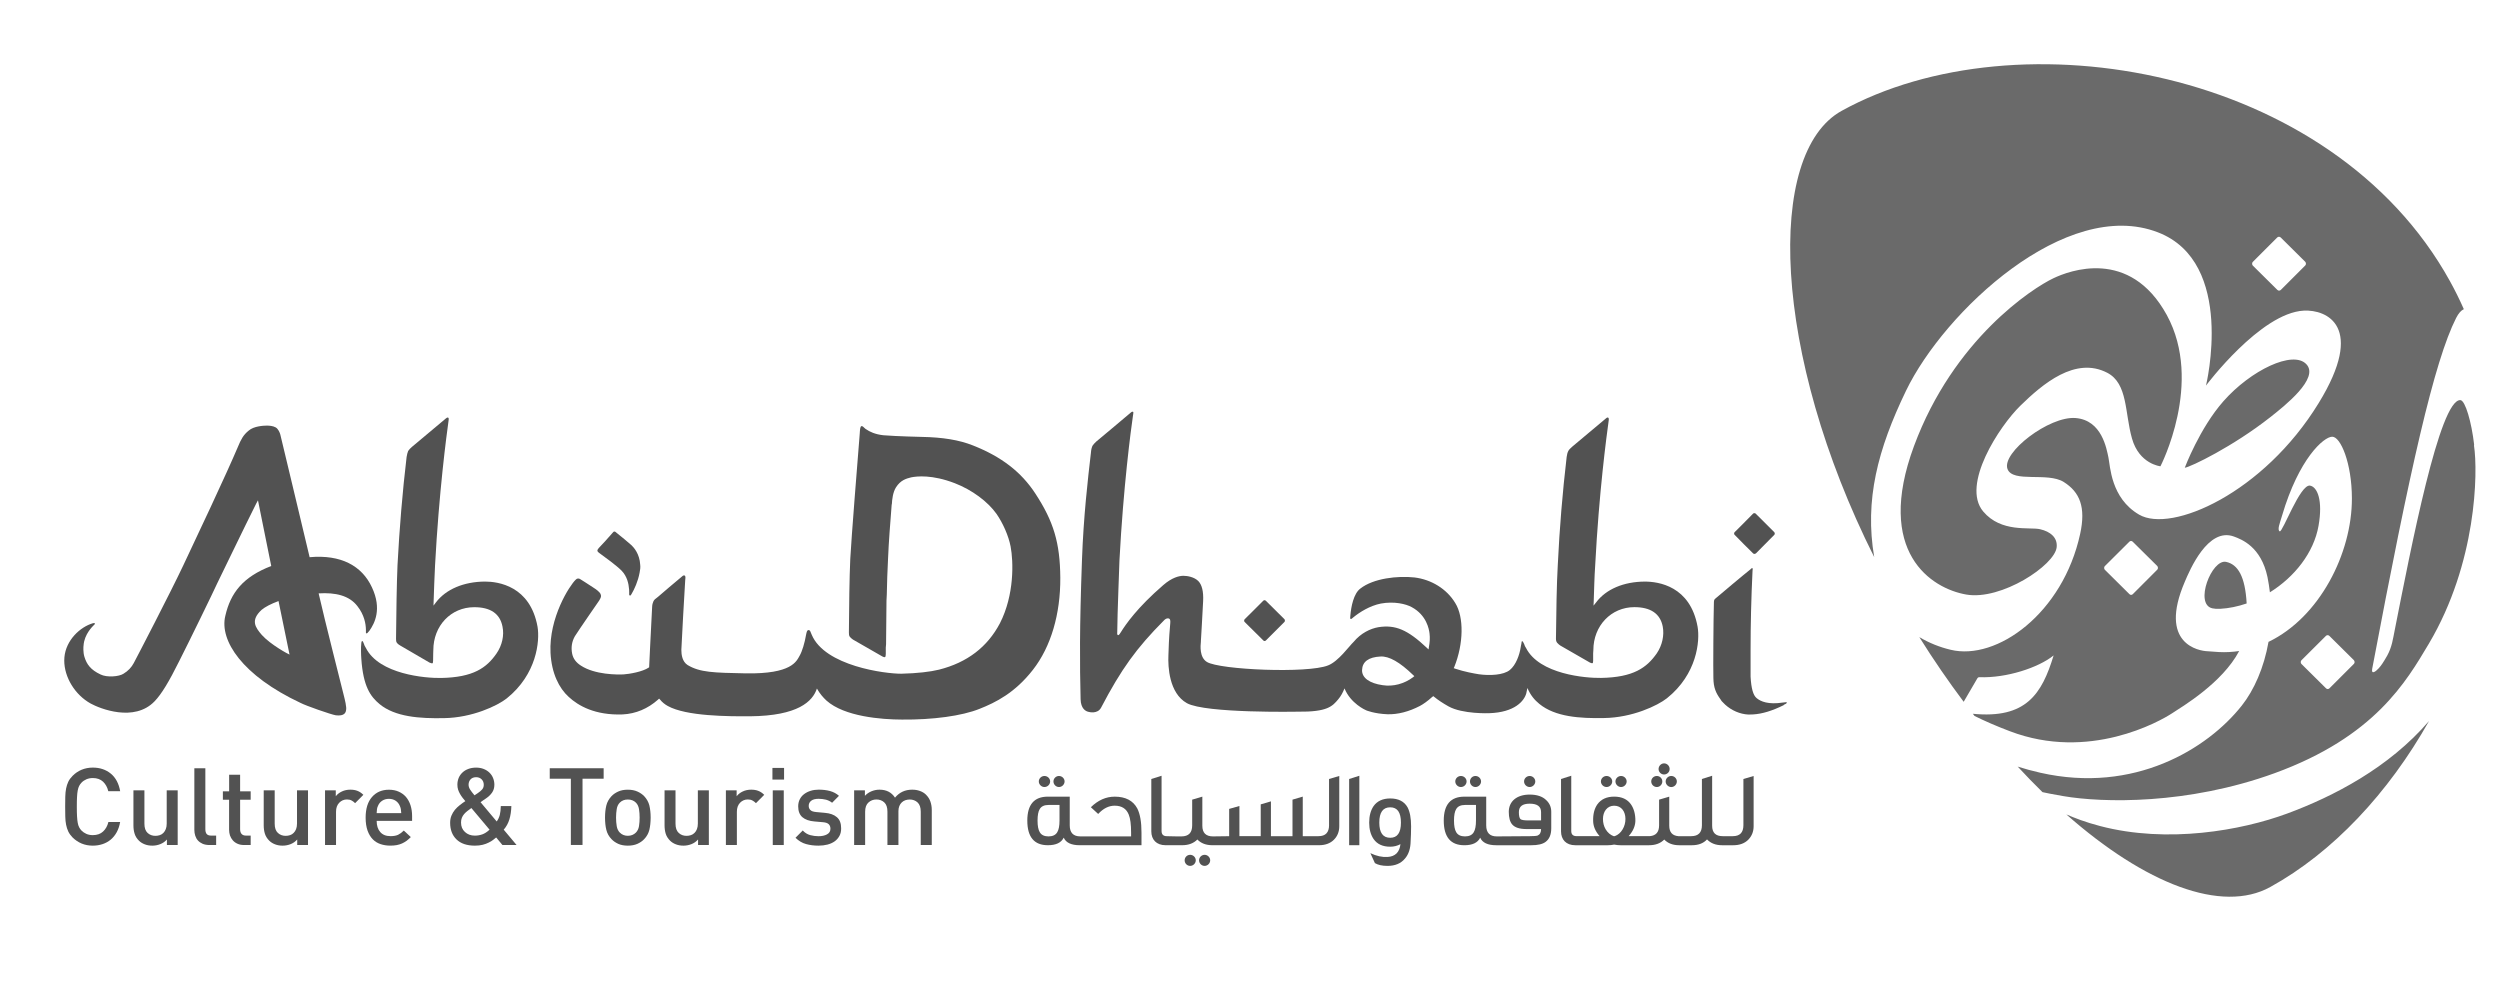 <?xml version="1.0" encoding="utf-8"?>
<!-- Generator: Adobe Illustrator 16.0.0, SVG Export Plug-In . SVG Version: 6.00 Build 0)  -->
<!DOCTYPE svg PUBLIC "-//W3C//DTD SVG 1.1//EN" "http://www.w3.org/Graphics/SVG/1.1/DTD/svg11.dtd">
<svg version="1.1" id="Layer_1" xmlns="http://www.w3.org/2000/svg" xmlns:xlink="http://www.w3.org/1999/xlink" x="0px" y="0px"
	 width="107px" height="43px" viewBox="2.841 -39.471 107 43" enable-background="new 2.841 -39.471 107 43" xml:space="preserve">
<path fill="#6A6A6A" d="M100.19-6.377c4.292-1.563,5.639-3.921,6.608-5.547c2.048-3.455,2.104-7.339,1.931-8.47l0.004-0.054
	c-0.109-0.948-0.376-1.883-0.586-1.898c-0.887-0.051-2.113,6.308-2.812,9.845c-0.074,0.363-0.115,0.72-0.324,1.095
	c-0.172,0.302-0.256,0.422-0.366,0.543c-0.127,0.141-0.324,0.278-0.273,0.011c1.619-8.566,2.653-13.162,3.593-15.013
	c0.104-0.202,0.213-0.323,0.328-0.374c-0.18-0.407-0.377-0.806-0.595-1.2c-5.064-9.166-18.52-11.439-26.038-7.286
	c-3.263,1.81-2.973,10.388,1.397,19.098c-0.416-2.437,0.148-4.607,1.361-7.119c1.637-3.391,6.853-8.295,10.779-6.782
	c3.351,1.286,2.06,6.56,2.06,6.56s2.328-3.11,4.186-3.208c0.98-0.051,2.655,0.67,0.637,3.957c-2.361,3.854-6.302,5.58-7.686,4.774
	c-1.212-0.705-1.235-2.083-1.313-2.45c-0.08-0.366-0.276-1.595-1.407-1.684c-1.128-0.09-3.169,1.479-2.913,2.179
	c0.223,0.606,1.715,0.125,2.405,0.556c0.693,0.436,0.955,1.08,0.706,2.221c-0.738,3.403-3.569,5.443-5.546,4.962
	c-0.471-0.112-0.927-0.295-1.339-0.542c0.61,0.975,1.247,1.899,1.899,2.769l0.586-1.005c0.017-0.03,0.053-0.051,0.089-0.048
	c1.154,0.044,2.533-0.409,3.175-0.932c-0.503,1.653-1.178,2.721-3.458,2.498c0.024,0.032,0.049,0.063,0.073,0.094
	c0.429,0.213,0.929,0.432,1.513,0.653c3.388,1.293,6.415-0.421,6.947-0.771c0.424-0.28,2.143-1.29,2.866-2.662
	c-0.281,0.042-0.569,0.06-0.868,0.044c-0.217-0.013-0.429-0.033-0.493-0.035c-0.34-0.012-2.12-0.293-0.963-2.98
	c0.206-0.481,0.983-2.341,2.1-1.929c0.329,0.122,1.16,0.432,1.436,1.734c0.045,0.218,0.076,0.438,0.103,0.653
	c1.054-0.655,1.88-1.695,2.082-2.847c0.195-1.105-0.057-1.667-0.365-1.719c-0.422-0.072-1.177,2.018-1.296,1.956
	c-0.116-0.06,0.004-0.349,0.098-0.665c0.722-2.452,1.787-3.381,2.148-3.384c0.36-0.004,0.839,1.126,0.843,2.633
	c0.007,2.366-1.39,5.101-3.569,6.147c-0.193,1.103-0.618,2.066-1.146,2.731c-1.469,1.857-4.607,3.777-8.615,2.872
	c-0.342-0.077-0.666-0.166-0.974-0.264c0.354,0.382,0.707,0.747,1.061,1.093c0.138,0.03,0.393,0.086,0.886,0.169
	C92.843-5.106,96.472-5.026,100.19-6.377 M101.507-28.11c-0.223,0.219-0.836,0.832-1.048,1.048c-0.043,0.04-0.104,0.04-0.146,0
	c-0.223-0.216-0.833-0.829-1.058-1.048c-0.031-0.044-0.031-0.105,0-0.146c0.21-0.216,0.845-0.841,1.058-1.057
	c0.041-0.034,0.103-0.034,0.146,0.009c0.212,0.215,0.825,0.816,1.048,1.039C101.545-28.219,101.545-28.148,101.507-28.11
	 M95.174-15.091c-0.223,0.22-0.834,0.833-1.049,1.05c-0.043,0.042-0.102,0.042-0.144,0c-0.223-0.217-0.834-0.83-1.059-1.05
	c-0.031-0.042-0.031-0.103,0-0.145c0.21-0.215,0.843-0.84,1.059-1.054c0.042-0.038,0.101-0.038,0.144,0.008
	c0.215,0.216,0.826,0.815,1.049,1.038C95.21-15.198,95.21-15.127,95.174-15.091 M101.337-11.206c0.21-0.215,0.845-0.838,1.058-1.054
	c0.043-0.036,0.103-0.036,0.146,0.008c0.214,0.216,0.827,0.815,1.048,1.038c0.038,0.046,0.038,0.119,0,0.155
	c-0.221,0.22-0.834,0.833-1.048,1.048c-0.043,0.042-0.103,0.042-0.146,0c-0.221-0.215-0.833-0.828-1.058-1.048
	C101.305-11.104,101.305-11.164,101.337-11.206 M93.032-23.516c0.884,0.459,0.746,1.712,1.058,2.812
	c0.31,1.099,1.218,1.19,1.218,1.19s1.854-3.578,0.272-6.474c-1.588-2.897-4.188-1.891-4.854-1.573
	c-0.885,0.419-4.269,2.601-5.967,7.184c-1.679,4.54,0.741,6.094,2.24,6.353c1.493,0.26,3.792-1.254,3.868-2.029
	c0.04-0.408-0.264-0.665-0.712-0.768c-0.45-0.102-1.663,0.158-2.435-0.761c-0.95-1.135,0.688-3.642,1.597-4.529
	C90.266-23.037,91.663-24.227,93.032-23.516 M98.121-15.422c-0.62-0.137-1.374,1.812-0.593,1.987
	c0.087,0.02,0.199,0.028,0.331,0.022c0.385-0.021,0.766-0.102,1.139-0.23C98.935-14.794,98.628-15.311,98.121-15.422 M100.721-4.647
	c-1.946,0.718-5.109,1.289-7.995,0.531c-0.637-0.166-1.092-0.347-1.446-0.498c3.377,2.977,6.657,4.251,8.729,3.107
	c2.674-1.475,5.058-4.021,6.795-7.105C105.085-6.608,102.707-5.38,100.721-4.647 M101.551-23.885
	c-0.571-0.606-2.375,0.257-3.546,1.585c-1.021,1.156-1.656,2.849-1.656,2.849c0.253-0.033,2.063-0.908,3.657-2.162
	C100.629-22.103,102.126-23.285,101.551-23.885"/>
<path fill="#525252" d="M7.838-3.855C7.769-3.728,7.682-3.622,7.58-3.535C7.476-3.45,7.36-3.385,7.229-3.342
	C7.097-3.299,6.958-3.277,6.811-3.277c-0.171,0-0.331-0.031-0.476-0.091c-0.144-0.06-0.273-0.147-0.387-0.259
	C5.869-3.708,5.807-3.793,5.764-3.882C5.722-3.971,5.691-4.068,5.67-4.173c-0.021-0.106-0.032-0.22-0.035-0.348
	C5.632-4.649,5.63-4.791,5.63-4.948s0.002-0.298,0.005-0.427C5.638-5.502,5.649-5.619,5.67-5.722
	c0.021-0.104,0.052-0.201,0.094-0.291c0.043-0.089,0.105-0.173,0.185-0.253c0.114-0.115,0.243-0.201,0.387-0.261
	c0.146-0.06,0.305-0.091,0.476-0.091c0.305,0,0.562,0.087,0.771,0.258c0.209,0.173,0.343,0.423,0.401,0.752H7.476
	c-0.04-0.167-0.115-0.302-0.223-0.406C7.142-6.118,6.997-6.171,6.811-6.171c-0.098,0-0.188,0.019-0.272,0.053
	C6.457-6.082,6.385-6.033,6.327-5.971C6.286-5.929,6.254-5.881,6.228-5.83c-0.026,0.05-0.046,0.112-0.06,0.189
	c-0.015,0.074-0.024,0.167-0.03,0.278c-0.007,0.11-0.009,0.249-0.009,0.415s0.002,0.304,0.009,0.415
	c0.006,0.111,0.016,0.204,0.03,0.279c0.013,0.074,0.033,0.138,0.06,0.189c0.026,0.05,0.058,0.097,0.099,0.14
	c0.059,0.06,0.13,0.109,0.212,0.145c0.083,0.036,0.174,0.053,0.272,0.053c0.186,0,0.332-0.051,0.443-0.156
	C7.365-3.986,7.44-4.122,7.48-4.288h0.503C7.955-4.126,7.906-3.98,7.838-3.855"/>
<path fill="#525252" d="M9.985-3.304v-0.237C9.906-3.45,9.811-3.385,9.7-3.342C9.594-3.299,9.48-3.277,9.363-3.277
	c-0.12,0-0.228-0.018-0.325-0.056C8.941-3.37,8.856-3.422,8.787-3.491C8.697-3.58,8.635-3.679,8.603-3.787
	c-0.036-0.11-0.051-0.229-0.051-0.362v-1.495h0.47v1.425c0,0.182,0.045,0.313,0.135,0.396c0.091,0.085,0.203,0.126,0.336,0.126
	c0.063,0,0.126-0.01,0.187-0.03c0.06-0.019,0.111-0.051,0.154-0.096C9.876-3.865,9.911-3.92,9.937-3.986
	C9.963-4.052,9.976-4.13,9.976-4.219v-1.425h0.47v2.34H9.985z"/>
<path fill="#525252" d="M11.802-3.304c-0.11,0-0.206-0.019-0.289-0.053c-0.081-0.036-0.147-0.083-0.201-0.142
	c-0.052-0.058-0.091-0.127-0.115-0.205c-0.025-0.079-0.038-0.162-0.038-0.247V-6.59h0.471v2.611c0,0.09,0.019,0.155,0.056,0.202
	c0.037,0.046,0.103,0.07,0.198,0.07h0.208v0.402H11.802z"/>
<path fill="#525252" d="M13.288-3.304c-0.111,0-0.205-0.019-0.287-0.057c-0.08-0.036-0.145-0.085-0.197-0.145
	c-0.053-0.06-0.091-0.128-0.12-0.207c-0.025-0.078-0.038-0.16-0.038-0.244v-1.286H12.38v-0.36h0.268v-0.71h0.47v0.71h0.452v0.36
	h-0.452v1.264c0,0.085,0.021,0.153,0.062,0.2c0.041,0.048,0.107,0.072,0.196,0.072h0.194v0.402H13.288z"/>
<path fill="#525252" d="M15.562-3.304v-0.237c-0.08,0.091-0.175,0.157-0.284,0.2c-0.108,0.042-0.222,0.064-0.338,0.064
	c-0.12,0-0.229-0.018-0.325-0.056c-0.098-0.037-0.181-0.089-0.251-0.158c-0.089-0.089-0.151-0.188-0.185-0.296
	c-0.035-0.11-0.051-0.229-0.051-0.362v-1.495h0.47v1.425c0,0.182,0.045,0.313,0.136,0.396c0.09,0.085,0.203,0.126,0.335,0.126
	c0.064,0,0.127-0.01,0.186-0.03c0.06-0.019,0.112-0.051,0.154-0.096c0.044-0.042,0.079-0.096,0.105-0.163
	c0.025-0.066,0.039-0.144,0.039-0.233v-1.425h0.471v2.34H15.562z"/>
<path fill="#525252" d="M18.04-5.096c-0.053-0.053-0.105-0.091-0.155-0.116c-0.05-0.027-0.116-0.042-0.196-0.042
	c-0.129,0-0.239,0.048-0.33,0.141c-0.091,0.095-0.136,0.222-0.136,0.386v1.421h-0.471v-2.339h0.46v0.254
	c0.062-0.084,0.149-0.151,0.259-0.204c0.111-0.053,0.232-0.078,0.365-0.078c0.113,0,0.215,0.016,0.303,0.051
	c0.09,0.034,0.175,0.091,0.254,0.17L18.04-5.096z"/>
<path fill="#525252" d="M18.962-4.339c0,0.202,0.051,0.363,0.153,0.479c0.101,0.117,0.248,0.176,0.442,0.176
	c0.132,0,0.239-0.019,0.321-0.057c0.081-0.04,0.164-0.1,0.246-0.182l0.3,0.279c-0.062,0.062-0.123,0.115-0.182,0.161
	c-0.061,0.044-0.126,0.08-0.194,0.112c-0.069,0.032-0.144,0.053-0.226,0.07c-0.081,0.015-0.173,0.023-0.275,0.023
	c-0.148,0-0.286-0.021-0.413-0.063c-0.128-0.042-0.24-0.109-0.334-0.204c-0.093-0.093-0.169-0.216-0.226-0.371
	C18.52-4.068,18.49-4.255,18.49-4.476c0-0.382,0.091-0.677,0.273-0.884c0.181-0.207,0.423-0.311,0.724-0.311
	c0.157,0,0.297,0.027,0.42,0.083c0.122,0.054,0.227,0.131,0.312,0.229c0.083,0.098,0.149,0.218,0.193,0.356
	c0.044,0.139,0.067,0.29,0.067,0.457v0.208H18.962z M19.997-4.84c-0.007-0.043-0.022-0.093-0.047-0.146
	c-0.037-0.089-0.097-0.16-0.176-0.214c-0.08-0.053-0.176-0.081-0.287-0.081c-0.11,0-0.207,0.028-0.288,0.081
	c-0.083,0.054-0.14,0.125-0.177,0.214c-0.026,0.053-0.041,0.103-0.046,0.146c-0.007,0.045-0.011,0.103-0.014,0.171h1.053
	C20.011-4.737,20.005-4.794,19.997-4.84"/>
<path fill="#525252" d="M24.345-3.305l-0.268-0.323c-0.037,0.03-0.082,0.067-0.134,0.107c-0.052,0.04-0.115,0.079-0.188,0.113
	c-0.074,0.038-0.16,0.07-0.256,0.094c-0.098,0.024-0.207,0.037-0.331,0.037c-0.344,0-0.607-0.089-0.789-0.267
	c-0.182-0.176-0.272-0.415-0.272-0.711c0-0.114,0.018-0.216,0.056-0.307C22.2-4.653,22.249-4.734,22.31-4.81
	c0.063-0.072,0.132-0.142,0.211-0.202c0.078-0.062,0.157-0.12,0.236-0.17c-0.036-0.044-0.075-0.091-0.115-0.141
	c-0.04-0.051-0.076-0.105-0.11-0.164c-0.034-0.059-0.062-0.121-0.084-0.186c-0.021-0.066-0.031-0.138-0.031-0.215
	c0-0.105,0.02-0.2,0.057-0.292c0.038-0.089,0.093-0.165,0.162-0.229c0.069-0.066,0.152-0.115,0.251-0.152
	c0.097-0.037,0.209-0.056,0.332-0.056c0.117,0,0.223,0.019,0.318,0.056c0.096,0.037,0.177,0.088,0.247,0.154
	c0.068,0.064,0.123,0.143,0.159,0.232C23.98-6.087,24-5.989,24-5.884c0,0.129-0.033,0.241-0.098,0.335
	c-0.064,0.093-0.15,0.175-0.254,0.246c-0.003,0.003-0.017,0.014-0.043,0.029c-0.027,0.018-0.06,0.041-0.1,0.068
	s-0.071,0.051-0.096,0.07l0.691,0.824c0.062-0.085,0.105-0.18,0.132-0.28c0.025-0.102,0.04-0.229,0.043-0.379h0.452
	c-0.006,0.213-0.034,0.401-0.084,0.567C24.593-4.238,24.513-4.09,24.4-3.961l0.549,0.655H24.345z M23.016-4.887
	c-0.061,0.042-0.119,0.084-0.17,0.126c-0.053,0.042-0.1,0.086-0.141,0.133c-0.041,0.048-0.075,0.102-0.097,0.16
	c-0.024,0.058-0.035,0.126-0.035,0.202c0,0.167,0.055,0.301,0.168,0.404c0.112,0.104,0.253,0.156,0.426,0.156
	c0.111,0,0.217-0.02,0.316-0.054c0.1-0.035,0.204-0.102,0.311-0.201L23.016-4.887z M23.458-6.112
	c-0.061-0.063-0.14-0.095-0.239-0.095c-0.101,0-0.18,0.032-0.237,0.091c-0.058,0.064-0.086,0.14-0.086,0.233
	c0,0.066,0.022,0.135,0.065,0.204c0.042,0.066,0.106,0.15,0.189,0.248c0.014-0.008,0.036-0.023,0.062-0.042
	c0.026-0.018,0.046-0.033,0.065-0.043c0.018-0.011,0.026-0.019,0.029-0.021c0.064-0.042,0.122-0.091,0.169-0.144
	c0.048-0.055,0.071-0.121,0.071-0.197C23.547-5.971,23.519-6.05,23.458-6.112"/>
<polygon fill="#525252" points="27.773,-6.142 27.773,-3.307 27.274,-3.307 27.274,-6.142 26.37,-6.142 26.37,-6.59 28.677,-6.59 
	28.677,-6.142 "/>
<path fill="#525252" d="M30.634-3.954c-0.038,0.15-0.111,0.284-0.223,0.399c-0.076,0.082-0.172,0.147-0.288,0.2
	c-0.115,0.051-0.252,0.078-0.412,0.078c-0.16,0-0.297-0.027-0.411-0.078c-0.115-0.053-0.21-0.119-0.286-0.2
	c-0.111-0.115-0.186-0.249-0.222-0.399c-0.037-0.148-0.056-0.323-0.056-0.523c0-0.197,0.019-0.369,0.056-0.52
	c0.036-0.147,0.111-0.28,0.222-0.399c0.076-0.079,0.171-0.145,0.286-0.197c0.114-0.052,0.25-0.079,0.411-0.079
	c0.16,0,0.297,0.027,0.412,0.079c0.116,0.052,0.212,0.119,0.288,0.197c0.112,0.119,0.185,0.252,0.223,0.399
	c0.035,0.151,0.055,0.323,0.055,0.52C30.688-4.278,30.669-4.103,30.634-3.954 M30.19-4.842c-0.019-0.113-0.063-0.207-0.133-0.277
	c-0.089-0.089-0.205-0.133-0.346-0.133c-0.138,0-0.252,0.044-0.342,0.133c-0.071,0.071-0.114,0.164-0.132,0.277
	s-0.029,0.236-0.029,0.364c0,0.129,0.01,0.25,0.029,0.365c0.019,0.113,0.062,0.206,0.132,0.277c0.093,0.092,0.207,0.137,0.342,0.137
	c0.139,0,0.252-0.045,0.346-0.137c0.07-0.071,0.115-0.164,0.133-0.277c0.019-0.116,0.027-0.236,0.027-0.365
	C30.217-4.606,30.208-4.728,30.19-4.842"/>
<path fill="#525252" d="M32.718-3.304v-0.237c-0.081,0.091-0.175,0.157-0.285,0.2c-0.108,0.042-0.222,0.064-0.338,0.064
	c-0.12,0-0.229-0.018-0.325-0.056c-0.097-0.037-0.182-0.089-0.251-0.158c-0.089-0.089-0.151-0.188-0.185-0.296
	c-0.034-0.11-0.05-0.229-0.05-0.362v-1.495h0.469v1.425c0,0.182,0.046,0.313,0.137,0.396c0.09,0.085,0.202,0.126,0.335,0.126
	c0.064,0,0.126-0.01,0.187-0.03c0.06-0.019,0.11-0.051,0.154-0.096c0.043-0.042,0.079-0.096,0.104-0.163
	c0.026-0.066,0.039-0.144,0.039-0.233v-1.425h0.471v2.34H32.718z"/>
<path fill="#525252" d="M35.196-5.096c-0.053-0.053-0.105-0.091-0.155-0.116c-0.049-0.027-0.116-0.042-0.196-0.042
	c-0.128,0-0.239,0.048-0.33,0.141c-0.09,0.095-0.136,0.222-0.136,0.386v1.421h-0.47v-2.339h0.46v0.254
	c0.062-0.084,0.148-0.151,0.259-0.204c0.11-0.053,0.232-0.078,0.364-0.078c0.114,0,0.215,0.016,0.304,0.051
	c0.09,0.034,0.175,0.091,0.254,0.17L35.196-5.096z"/>
<path fill="#525252" d="M35.901-6.604h0.498v0.499h-0.498V-6.604z M35.915-5.644h0.471v2.34h-0.471V-5.644z"/>
<path fill="#525252" d="M38.771-3.698c-0.05,0.093-0.117,0.172-0.203,0.234c-0.088,0.063-0.189,0.109-0.31,0.141
	c-0.119,0.03-0.249,0.046-0.387,0.046c-0.191,0-0.368-0.023-0.53-0.068c-0.164-0.044-0.314-0.135-0.453-0.269l0.31-0.312
	c0.094,0.101,0.202,0.166,0.32,0.198s0.236,0.047,0.354,0.047c0.146,0,0.266-0.025,0.364-0.078c0.099-0.053,0.148-0.133,0.148-0.244
	c0-0.081-0.025-0.144-0.072-0.191c-0.048-0.048-0.128-0.076-0.242-0.086l-0.374-0.033c-0.221-0.018-0.392-0.08-0.513-0.182
	c-0.119-0.103-0.179-0.257-0.179-0.464c0-0.113,0.023-0.215,0.069-0.304c0.045-0.089,0.108-0.165,0.188-0.223
	c0.081-0.061,0.174-0.107,0.278-0.139c0.107-0.034,0.221-0.049,0.345-0.049c0.174,0,0.336,0.019,0.483,0.059
	c0.148,0.041,0.275,0.109,0.382,0.205l-0.294,0.297c-0.073-0.059-0.161-0.103-0.26-0.131c-0.1-0.024-0.206-0.038-0.315-0.038
	c-0.142,0-0.248,0.026-0.319,0.083c-0.072,0.056-0.107,0.127-0.107,0.218c0,0.071,0.022,0.13,0.068,0.176
	c0.044,0.049,0.128,0.079,0.255,0.09l0.369,0.034c0.221,0.018,0.393,0.08,0.514,0.186c0.123,0.105,0.182,0.264,0.182,0.473
	C38.844-3.898,38.82-3.789,38.771-3.698"/>
<path fill="#525252" d="M42.249-3.304v-1.426c0-0.181-0.046-0.313-0.136-0.397c-0.091-0.083-0.203-0.125-0.335-0.125
	c-0.064,0-0.126,0.01-0.184,0.029c-0.059,0.021-0.111,0.051-0.155,0.093c-0.044,0.04-0.079,0.093-0.106,0.157
	c-0.026,0.063-0.039,0.135-0.039,0.218v1.45h-0.471v-1.426c0-0.181-0.044-0.313-0.135-0.397c-0.091-0.083-0.203-0.125-0.335-0.125
	s-0.246,0.042-0.34,0.127c-0.095,0.083-0.144,0.216-0.144,0.395v1.426h-0.471v-2.34h0.461v0.235
	c0.081-0.087,0.175-0.151,0.285-0.196c0.108-0.044,0.222-0.067,0.338-0.067c0.296,0,0.517,0.113,0.665,0.342
	c0.187-0.229,0.432-0.342,0.734-0.342c0.12,0,0.23,0.017,0.332,0.055c0.102,0.036,0.189,0.089,0.258,0.157
	c0.09,0.09,0.154,0.188,0.191,0.296c0.038,0.111,0.059,0.23,0.059,0.364v1.495H42.249z"/>
<path fill="#525252" d="M48.165-5.786c0.129,0,0.24-0.11,0.24-0.239c0-0.129-0.111-0.234-0.24-0.234
	c-0.128,0-0.236,0.104-0.236,0.234C47.928-5.896,48.036-5.786,48.165-5.786"/>
<path fill="#525252" d="M47.543-5.786c0.133,0,0.244-0.11,0.244-0.239c0-0.129-0.111-0.234-0.244-0.234
	c-0.129,0-0.241,0.104-0.241,0.234C47.302-5.896,47.414-5.786,47.543-5.786"/>
<path fill="#525252" d="M50.551-5.374c-0.375,0-0.712,0.151-1.021,0.452l0.313,0.288c0.218-0.235,0.452-0.354,0.707-0.354
	c0.299,0,0.503,0.129,0.603,0.387c0.064,0.157,0.099,0.411,0.099,0.761v0.166h-1.897h-0.109h-0.168
	c-0.299,0-0.452-0.157-0.452-0.472v-1.229h-0.937c-0.584,0-0.879,0.34-0.879,1.024c0,0.705,0.295,1.055,0.879,1.055
	c0.347,0,0.572-0.105,0.679-0.323c0.098,0.217,0.326,0.323,0.686,0.323h0.191h0.109h2.343v-0.544c0-0.448-0.06-0.795-0.18-1.03
	C51.337-5.204,51.016-5.374,50.551-5.374 M48.188-4.35c0,0.226-0.032,0.39-0.093,0.491c-0.068,0.125-0.199,0.186-0.378,0.186
	c-0.18,0-0.309-0.061-0.377-0.186c-0.061-0.102-0.092-0.266-0.092-0.491c0-0.227,0.032-0.393,0.092-0.49
	c0.068-0.12,0.197-0.179,0.377-0.179h0.471V-4.35z"/>
<path fill="#525252" d="M53.78-2.885c-0.133,0-0.236,0.107-0.236,0.236c0,0.129,0.104,0.238,0.236,0.238
	c0.129,0,0.24-0.109,0.24-0.238C54.02-2.779,53.908-2.885,53.78-2.885"/>
<path fill="#525252" d="M54.398-2.885c-0.129,0-0.237,0.107-0.237,0.236c0,0.129,0.108,0.238,0.237,0.238s0.239-0.109,0.239-0.238
	C54.637-2.779,54.527-2.885,54.398-2.885"/>
<path fill="#525252" d="M59.725-4.154c0,0.313-0.152,0.471-0.451,0.471h-0.178h-0.093h-0.404v-1.693L58.16-5.246v1.563h-0.923v-1.49
	l-0.437,0.129v1.36h-0.912v-1.291L55.449-4.85v1.168l-0.691,0.009c-0.305,0-0.457-0.152-0.457-0.457v-1.245l-0.435,0.129v1.102
	c0,0.314-0.152,0.471-0.462,0.471h-0.188l-0.433-0.009c-0.153,0-0.227-0.075-0.227-0.222v-2.364L52.117-6.13v2.239
	c0,0.355,0.219,0.595,0.61,0.595h0.374h0.114h0.218c0.28,0,0.497-0.083,0.655-0.245c0.155,0.162,0.368,0.245,0.641,0.245h0.177
	h0.099h3.998h0.093h0.2c0.264,0,0.476-0.077,0.632-0.23c0.157-0.156,0.234-0.35,0.234-0.584V-6.26l-0.438,0.13V-4.154z"/>
<polygon fill="#525252" points="60.584,-3.296 61.021,-3.296 61.021,-6.269 60.584,-6.13 "/>
<path fill="#525252" d="M62.342-5.297c-0.32,0-0.56,0.112-0.712,0.328c-0.123,0.18-0.188,0.415-0.188,0.705
	c0,0.291,0.065,0.521,0.188,0.702c0.152,0.221,0.392,0.33,0.712,0.33c0.16,0,0.303-0.037,0.438-0.109
	c-0.037,0.345-0.223,0.529-0.553,0.548c-0.226,0.013-0.472-0.037-0.734-0.163l0.194,0.426c0.129,0.078,0.309,0.119,0.54,0.119
	c0.326,0,0.574-0.105,0.746-0.313c0.161-0.184,0.239-0.433,0.244-0.75c0-0.047,0.005-0.143,0.013-0.291
	c0.006-0.134,0.006-0.249,0.006-0.336c0-0.355-0.051-0.626-0.151-0.816C62.941-5.172,62.692-5.297,62.342-5.297 M62.342-3.614
	c-0.31,0-0.467-0.216-0.467-0.65c0-0.438,0.157-0.654,0.467-0.654c0.307,0,0.459,0.216,0.459,0.654
	C62.801-3.83,62.649-3.614,62.342-3.614"/>
<path fill="#525252" d="M65.99-5.786c0.13,0,0.24-0.11,0.24-0.239c0-0.129-0.11-0.234-0.24-0.234c-0.129,0-0.234,0.104-0.234,0.234
	C65.755-5.896,65.861-5.786,65.99-5.786"/>
<path fill="#525252" d="M65.367-5.786c0.134,0,0.244-0.11,0.244-0.239c0-0.129-0.11-0.234-0.244-0.234
	c-0.129,0-0.24,0.104-0.24,0.234C65.127-5.896,65.239-5.786,65.367-5.786"/>
<path fill="#525252" d="M68.311-5.786c0.129,0,0.24-0.11,0.24-0.239c0-0.129-0.111-0.234-0.24-0.234c-0.13,0-0.24,0.104-0.24,0.234
	C68.071-5.896,68.181-5.786,68.311-5.786"/>
<path fill="#525252" d="M68.311-5.463c-0.553,0-0.894,0.291-0.894,0.738c0,0.25,0.05,0.43,0.146,0.54
	c0.114,0.133,0.317,0.198,0.614,0.198h0.622c0,0.144-0.051,0.236-0.147,0.277C68.6-3.692,68.49-3.683,68.328-3.683l-1.426,0.01
	c-0.299,0-0.451-0.157-0.451-0.472v-1.229h-0.936c-0.586,0-0.881,0.34-0.881,1.024c0,0.705,0.295,1.055,0.881,1.055
	c0.345,0,0.571-0.105,0.678-0.323c0.096,0.217,0.327,0.323,0.686,0.323h0.19h0.11h1.204c0.275,0,0.48-0.045,0.609-0.143
	c0.16-0.117,0.243-0.309,0.243-0.582v-0.706c0-0.202-0.073-0.368-0.217-0.501C68.86-5.384,68.619-5.463,68.311-5.463 M66.013-4.35
	c0,0.226-0.032,0.39-0.093,0.492c-0.069,0.124-0.197,0.185-0.377,0.185s-0.31-0.061-0.379-0.185
	c-0.06-0.103-0.092-0.267-0.092-0.492c0-0.227,0.032-0.392,0.092-0.489c0.069-0.121,0.199-0.18,0.379-0.18h0.47V-4.35z
	 M68.799-4.357h-0.535c-0.185,0-0.3-0.017-0.345-0.055c-0.046-0.042-0.07-0.138-0.07-0.298c0-0.246,0.153-0.364,0.462-0.364
	c0.327,0,0.488,0.119,0.488,0.364V-4.357z"/>
<path fill="#525252" d="M72.223-5.786c0.127,0,0.239-0.11,0.239-0.239c0-0.129-0.112-0.234-0.239-0.234
	c-0.129,0-0.241,0.104-0.241,0.234C71.982-5.896,72.094-5.786,72.223-5.786"/>
<path fill="#525252" d="M71.601-5.786c0.133,0,0.243-0.11,0.243-0.239c0-0.129-0.11-0.234-0.243-0.234
	c-0.129,0-0.241,0.104-0.241,0.234C71.36-5.896,71.472-5.786,71.601-5.786"/>
<path fill="#525252" d="M74.063-6.323c0.13,0,0.239-0.102,0.239-0.235c0-0.131-0.109-0.241-0.239-0.241
	c-0.125,0-0.235,0.11-0.235,0.241C73.827-6.426,73.938-6.323,74.063-6.323"/>
<path fill="#525252" d="M74.131-6.025c0,0.129,0.112,0.24,0.241,0.24s0.238-0.111,0.238-0.24c0-0.128-0.109-0.235-0.238-0.235
	S74.131-6.153,74.131-6.025"/>
<path fill="#525252" d="M73.754-5.786c0.129,0,0.234-0.11,0.234-0.239c0-0.129-0.105-0.234-0.234-0.234
	c-0.134,0-0.24,0.104-0.24,0.234C73.514-5.896,73.62-5.786,73.754-5.786"/>
<path fill="#525252" d="M77.459-6.13v1.978c0,0.313-0.152,0.469-0.452,0.469h-0.436c-0.298,0-0.45-0.146-0.45-0.447v-2.139
	L75.683-6.13v1.978c0,0.313-0.153,0.469-0.457,0.469h-0.554c-0.254-0.023-0.387-0.169-0.387-0.447v-1.244L73.85-5.246v1.102
	c0,0.287-0.134,0.437-0.393,0.46h-0.91c0.185-0.206,0.279-0.421,0.288-0.644c0.004-0.292-0.061-0.531-0.188-0.715
	c-0.156-0.222-0.396-0.332-0.72-0.332c-0.318,0-0.559,0.109-0.72,0.332c-0.128,0.184-0.188,0.423-0.179,0.715
	c0.005,0.223,0.094,0.438,0.277,0.644h-0.988c-0.152,0-0.226-0.074-0.226-0.22v-2.365L69.653-6.13v2.239
	c0,0.355,0.217,0.596,0.61,0.596h0.374h0.114h0.904c0.098,0,0.185-0.009,0.271-0.028c0.093,0.019,0.186,0.028,0.272,0.028h0.886
	h0.114h0.218c0.281,0,0.497-0.083,0.655-0.244c0.155,0.162,0.368,0.244,0.641,0.244h0.168h0.109h0.263
	c0.281,0,0.498-0.083,0.649-0.249c0.162,0.166,0.375,0.249,0.642,0.249h0.19h0.114h0.181c0.265,0,0.477-0.078,0.633-0.23
	c0.156-0.158,0.235-0.351,0.235-0.585v-2.148L77.459-6.13z M71.927-3.669c-0.002-0.002-0.005-0.004-0.009-0.004h0.017
	C71.933-3.673,71.931-3.671,71.927-3.669 M72.291-3.978c-0.083,0.143-0.196,0.241-0.338,0.294h-0.051
	c-0.139-0.053-0.253-0.151-0.34-0.294c-0.078-0.133-0.114-0.282-0.114-0.442c0-0.314,0.18-0.567,0.479-0.567
	c0.313,0,0.483,0.253,0.483,0.567C72.41-4.26,72.369-4.111,72.291-3.978"/>
<path fill="#525252" d="M78.781-16.58c0.027-0.024,0.027-0.078,0-0.113c-0.172-0.17-0.625-0.624-0.797-0.795
	c-0.03-0.026-0.073-0.026-0.107-0.004c-0.162,0.176-0.638,0.635-0.801,0.805c-0.021,0.034-0.021,0.079,0.004,0.104
	c0.166,0.171,0.627,0.638,0.797,0.8c0.034,0.026,0.077,0.026,0.107,0h0.008C78.156-15.946,78.609-16.41,78.781-16.58"/>
<path fill="#525252" d="M21.925-21.562c0-0.002,0.067-0.059,0.104-0.03c0.027,0.016,0.014,0.098,0.014,0.098
	c-0.093,0.665-0.413,3.081-0.582,6.223c-0.022,0.515-0.048,1.031-0.061,1.544l-0.005,0.176l0.101-0.133
	c0.429-0.568,1.194-0.89,2.1-0.896c0.57,0,1.938,0.189,2.252,1.934c0.102,0.614-0.033,2.036-1.32,3.067
	c-0.396,0.314-1.476,0.827-2.681,0.844c-1.038,0.021-2.094-0.049-2.765-0.604c-0.381-0.32-0.697-0.744-0.777-1.941
	c-0.007-0.097-0.013-0.218-0.013-0.336c0-0.145,0-0.208,0.013-0.321c0.006-0.073,0.016-0.099,0.05-0.095
	c0.016,0.006,0.037,0.055,0.054,0.099c0.02,0.061,0.047,0.132,0.093,0.197c0.571,1.126,2.544,1.295,3.213,1.282
	c1.386-0.023,1.956-0.438,2.377-1.048c0.241-0.349,0.334-0.774,0.256-1.149c-0.107-0.557-0.516-0.832-1.209-0.832
	c-0.998,0-1.752,0.794-1.752,1.839l-0.005,0.143l-0.005,0.311c0,0.083-0.011,0.103-0.033,0.109
	c-0.034,0.004-0.072-0.013-0.123-0.033l-1.243-0.724c-0.035-0.016-0.113-0.071-0.148-0.118c-0.039-0.052-0.039-0.104-0.039-0.182
	c0.011-1.101,0.028-2.352,0.063-3.146c0.084-1.578,0.211-3.127,0.389-4.626c0.017-0.103,0.041-0.203,0.066-0.258
	c0.026-0.044,0.107-0.133,0.162-0.176C20.47-20.342,21.925-21.562,21.925-21.562"/>
<path fill="#525252" d="M76.274-13.865c0.272-0.229,1.141-0.965,1.484-1.236c0.044-0.044,0.071-0.067,0.083-0.055
	c0.024,0.011,0.014,0.07,0.008,0.127c-0.055,1.136-0.083,2.274-0.083,3.38v0.157v0.983c0.028,0.505,0.111,0.798,0.261,0.919
	c0.169,0.142,0.497,0.284,1.122,0.188l0.079-0.009c0.026-0.005,0.08-0.011,0.09,0.009c0.008,0.032-0.081,0.077-0.13,0.097
	l-0.003,0.014c-0.493,0.243-0.917,0.374-1.308,0.397l-0.206,0.006c-0.364-0.019-0.721-0.177-0.993-0.425l-0.089-0.089
	c-0.043-0.038-0.085-0.085-0.116-0.146c-0.193-0.267-0.291-0.489-0.299-0.898c-0.013-0.402,0.002-2.547,0.021-3.192
	c0-0.047,0-0.114,0.014-0.153C76.231-13.827,76.231-13.827,76.274-13.865"/>
<path fill="#525252" d="M75.498-12.646c-0.313-1.745-1.678-1.933-2.258-1.933c-0.903,0.003-1.667,0.326-2.088,0.895l-0.108,0.134
	l0.008-0.176c0.019-0.514,0.027-1.032,0.063-1.545c0.164-3.143,0.489-5.558,0.581-6.222c0,0,0.011-0.083-0.022-0.101
	c-0.036-0.028-0.1,0.028-0.1,0.032c0,0-1.455,1.22-1.449,1.215c-0.046,0.042-0.143,0.131-0.158,0.174
	c-0.034,0.057-0.061,0.159-0.073,0.261c-0.175,1.497-0.305,3.048-0.38,4.625c-0.047,0.794-0.066,2.045-0.078,3.147
	c0,0.078,0.012,0.129,0.052,0.181c0.035,0.045,0.111,0.102,0.134,0.117l1.261,0.725c0.036,0.02,0.087,0.037,0.109,0.033
	c0.026-0.006,0.036-0.025,0.036-0.108v-0.313l0.009-0.139c0-1.048,0.765-1.841,1.755-1.841c0.69,0,1.107,0.273,1.215,0.832
	c0.07,0.377-0.021,0.8-0.256,1.147c-0.43,0.613-0.998,1.027-2.384,1.05c-0.658,0.013-2.643-0.156-3.212-1.282
	c-0.04-0.064-0.063-0.097-0.078-0.164c-0.022-0.038-0.055-0.12-0.078-0.125c-0.032-0.006-0.038,0.036-0.042,0.108
	c-0.007,0.035-0.028,0.117-0.028,0.141c-0.049,0.337-0.209,0.776-0.466,0.982c-0.266,0.221-0.858,0.249-1.323,0.184
	c-0.209-0.033-0.622-0.107-1.014-0.238l-0.066-0.024l0.025-0.052c0.397-0.982,0.42-2.131,0.041-2.735
	c-0.365-0.606-1.025-1.008-1.749-1.095c-0.713-0.076-1.749,0.033-2.314,0.477c-0.289,0.216-0.394,0.78-0.426,1.146
	c-0.01,0.077-0.015,0.15,0.012,0.154c0.021,0.016,0.064-0.026,0.125-0.077c0.255-0.207,0.691-0.489,1.171-0.583
	c0.568-0.103,1.068,0.016,1.318,0.154c0.638,0.344,0.741,0.946,0.762,1.126c0.023,0.184,0.013,0.375-0.027,0.581l-0.015,0.104
	l-0.076-0.072c-0.819-0.771-1.341-0.994-2.068-0.881c-0.352,0.061-0.753,0.256-1.064,0.631c-0.183,0.17-0.65,0.834-1.09,1.004
	c-0.872,0.354-4.643,0.189-5.187-0.146c-0.323-0.197-0.278-0.692-0.259-0.867v-0.022c0.005-0.119,0.072-1.159,0.096-1.715
	c0.021-0.415-0.051-0.702-0.209-0.862c-0.172-0.167-0.451-0.222-0.643-0.222c-0.18,0.005-0.476,0.07-0.854,0.398
	c-1.115,0.963-1.608,1.682-1.817,2.019c-0.029,0.039-0.067,0.111-0.098,0.12c-0.061,0.021-0.061-0.07-0.055-0.11
	c0.004-0.799,0.095-2.983,0.095-3.088c0.167-3.151,0.486-5.567,0.583-6.228l0.005-0.02c0.008-0.05,0.012-0.109-0.005-0.109
	c-0.037-0.021-0.08,0.017-0.086,0.022c0,0-1.492,1.259-1.492,1.252c-0.048,0.04-0.132,0.136-0.156,0.174
	c-0.028,0.053-0.059,0.158-0.067,0.267l-0.004,0.042c-0.133,1.145-0.315,2.712-0.382,4.577c-0.108,2.983-0.095,4.441-0.059,5.971
	c0.011,0.392,0.21,0.508,0.33,0.534c0.04,0.013,0.398,0.106,0.548-0.18c0.858-1.639,1.506-2.541,2.687-3.729
	c0.045-0.049,0.116-0.104,0.197-0.089c0.085,0.023,0.081,0.104,0.076,0.197l-0.04,0.498c-0.016,0.215-0.023,0.413-0.04,0.891
	c-0.021,0.474,0.024,1.612,0.792,2.043c0.798,0.44,4.743,0.364,4.743,0.364c1.276,0.017,1.485-0.235,1.733-0.529
	c0.114-0.135,0.201-0.296,0.269-0.468c0.259,0.644,0.896,0.926,0.931,0.94c0,0,0.347,0.146,0.912,0.167
	c0.437,0.012,0.914-0.11,1.385-0.356c0.135-0.07,0.331-0.208,0.531-0.39l0.044-0.029l0.034,0.029
	c0.168,0.138,0.372,0.273,0.614,0.409c0.605,0.337,1.738,0.292,1.738,0.292c1.11-0.035,1.503-0.533,1.59-0.847
	c0.016-0.068,0.034-0.148,0.049-0.232c0.135,0.316,0.309,0.516,0.512,0.682c0.68,0.556,1.736,0.625,2.771,0.604
	c1.209-0.017,2.287-0.531,2.685-0.844C75.471-10.61,75.605-12.032,75.498-12.646 M63.326-10.49
	c-0.382,0.288-0.857,0.415-1.305,0.345c-0.568-0.079-0.895-0.318-0.884-0.649c0.014-0.356,0.277-0.551,0.782-0.578
	c0.373-0.026,0.84,0.245,1.406,0.794l0.049,0.045L63.326-10.49z"/>
<path fill="#525252" d="M47.152-18.35c-0.604-0.923-1.452-1.576-2.666-2.055c-0.59-0.235-1.291-0.351-2.206-0.367
	c0,0-1.052-0.023-1.63-0.07c-0.347-0.038-0.586-0.147-0.758-0.267c-0.091-0.069-0.113-0.125-0.176-0.125
	c-0.067,0.012-0.067,0.174-0.078,0.322c-0.084,1.038-0.361,4.508-0.405,5.358c-0.036,0.79-0.053,2.047-0.059,3.155
	c0,0.08,0.002,0.126,0.04,0.184c0.031,0.041,0.109,0.101,0.134,0.118l1.261,0.724c0.042,0.02,0.079,0.038,0.107,0.026
	c0.027-0.013,0.037-0.049,0.037-0.136v-0.271l0.012-0.141l0.018-1.868l0.013-0.262c0.011-0.468,0.025-1.054,0.053-1.519
	c0.031-0.78,0.099-1.57,0.157-2.341h0.006c0.01-0.197,0.043-0.519,0.179-0.73c0.194-0.304,0.43-0.371,0.647-0.425
	c0.241-0.049,0.899-0.125,1.873,0.252c0.741,0.288,1.406,0.785,1.782,1.312c0.282,0.409,0.516,0.947,0.602,1.394
	c0.123,0.647,0.165,2.069-0.456,3.284c-0.533,1.016-1.398,1.682-2.608,1.988c-0.375,0.093-0.936,0.158-1.616,0.174
	c-0.671,0.004-3.269-0.324-3.833-1.67c-0.056-0.134-0.065-0.198-0.133-0.198c-0.069,0-0.081,0.077-0.108,0.2
	c-0.058,0.349-0.17,0.716-0.274,0.894c-0.137,0.239-0.329,0.792-2.306,0.759c-1.389-0.028-1.96-0.039-2.49-0.356
	c-0.228-0.146-0.268-0.438-0.268-0.651c0-0.086,0.142-2.677,0.165-2.984c0.011-0.098,0.023-0.175-0.028-0.199
	c-0.05-0.018-0.097,0.028-0.166,0.091c-0.255,0.217-0.699,0.582-0.969,0.822c-0.123,0.093-0.165,0.124-0.199,0.196
	c-0.031,0.071-0.05,0.137-0.054,0.241c-0.046,0.837-0.128,2.58-0.128,2.58l-0.019,0.013c-0.261,0.178-0.826,0.275-1.075,0.291
	c-0.261,0.012-1.219,0.02-1.826-0.376c-0.204-0.13-0.329-0.294-0.374-0.506c-0.054-0.269-0.016-0.518,0.115-0.75
	c0.186-0.295,1.041-1.529,1.041-1.529c0.083-0.138,0.088-0.18,0.071-0.242c-0.016-0.08-0.083-0.129-0.132-0.178
	c-0.108-0.093-0.311-0.208-0.538-0.362c0,0-0.164-0.104-0.203-0.128c-0.067-0.05-0.148-0.046-0.205,0.02
	c-0.254,0.241-1.15,1.618-1.076,3.127c0.046,0.882,0.366,1.513,0.779,1.887c0.41,0.38,1.128,0.793,2.306,0.75
	c0.569-0.028,1.083-0.248,1.516-0.633L31.05-9.57l0.038,0.038c0.097,0.121,0.209,0.208,0.333,0.277
	c0.791,0.441,2.587,0.446,3.531,0.441c2.044-0.02,2.672-0.636,2.853-1.188c0.117,0.211,0.255,0.372,0.407,0.514
	c0.768,0.689,2.358,0.813,3.232,0.815c1.324,0.012,2.56-0.155,3.313-0.456c0.699-0.275,1.524-0.688,2.292-1.673
	c0.774-0.989,1.182-2.391,1.173-3.941C48.21-16.241,47.937-17.15,47.152-18.35"/>
<path fill="#525252" d="M18.653-12.477c0.222-0.314,0.543-0.927,0.107-1.855c-0.43-0.929-1.333-1.411-2.667-1.291
	c-0.301-1.298-1.242-5.172-1.254-5.248c-0.018-0.075-0.09-0.249-0.2-0.308c-0.114-0.065-0.278-0.076-0.371-0.076
	c-0.145,0-0.563,0.021-0.782,0.213c-0.234,0.188-0.334,0.385-0.468,0.709c-0.235,0.553-0.635,1.435-1.15,2.542
	c-0.348,0.735-0.743,1.576-1.186,2.526c-0.553,1.172-1.974,3.909-2.117,4.175c-0.101,0.186-0.237,0.333-0.442,0.457
	c-0.194,0.123-0.704,0.166-0.977,0.03c-0.424-0.198-0.592-0.432-0.691-0.753c-0.061-0.191-0.046-0.451-0.038-0.484
	c0.029-0.49,0.403-0.835,0.431-0.866c0.033-0.026,0.054-0.05,0.054-0.075c-0.005-0.029-0.04-0.029-0.083-0.016
	c-0.556,0.162-1.154,0.729-1.221,1.452c0,0.05-0.007,0.099-0.007,0.146c0,0.709,0.454,1.466,1.133,1.841
	c0.384,0.211,1.864,0.813,2.735-0.099c0.297-0.308,0.618-0.843,1.051-1.715c0.437-0.861,1.466-2.972,1.631-3.338
	c0.178-0.358,1.163-2.407,1.666-3.409l0.075-0.138l0.568,2.812c-1.211,0.464-1.741,1.151-1.965,2.13
	c-0.262,1.055,0.729,2.562,3.217,3.728c0.219,0.118,1.319,0.502,1.512,0.531c0.379,0.046,0.425-0.128,0.438-0.218
	c0.033-0.126-0.05-0.448-0.11-0.686c-0.076-0.316-0.793-3.121-1.064-4.314c0.722-0.044,1.31,0.091,1.658,0.544
	c0.298,0.376,0.361,0.762,0.366,1.003c0,0.142-0.005,0.156,0.016,0.163C18.544-12.351,18.575-12.377,18.653-12.477 M15.235-11.446
	h0.015c-0.068-0.024-0.824-0.429-1.205-0.851c-0.277-0.324-0.493-0.623-0.007-1.073c0.151-0.125,0.388-0.25,0.724-0.376
	C14.927-12.926,15.235-11.446,15.235-11.446"/>
<path fill="#525252" d="M28.464-16.01c0.166-0.17,0.448-0.485,0.585-0.644c0.038-0.041,0.053-0.067,0.084-0.067
	c0.042,0,0.056,0.02,0.097,0.054c0.2,0.16,0.531,0.432,0.647,0.54c0.089,0.087,0.34,0.359,0.365,0.828
	c0.013,0.104,0,0.22-0.025,0.334c-0.067,0.378-0.231,0.724-0.337,0.902c-0.018,0.032-0.047,0.095-0.083,0.081
	c-0.036-0.011-0.03-0.074-0.026-0.129c0-0.051,0-0.071-0.004-0.129c-0.019-0.248-0.083-0.559-0.322-0.807
	c-0.224-0.225-0.708-0.576-0.964-0.762c-0.046-0.034-0.06-0.046-0.07-0.093C28.405-15.936,28.421-15.947,28.464-16.01"/>
<path fill="#525252" d="M57.816-12.853c0.026-0.026,0.026-0.082,0-0.115c-0.168-0.17-0.634-0.624-0.795-0.789
	c-0.033-0.033-0.079-0.033-0.109-0.006c-0.162,0.166-0.644,0.638-0.803,0.8c-0.025,0.032-0.025,0.079,0,0.11
	c0.169,0.167,0.633,0.631,0.803,0.794c0.03,0.033,0.076,0.033,0.109,0C57.182-12.222,57.648-12.686,57.816-12.853"/>
</svg>

